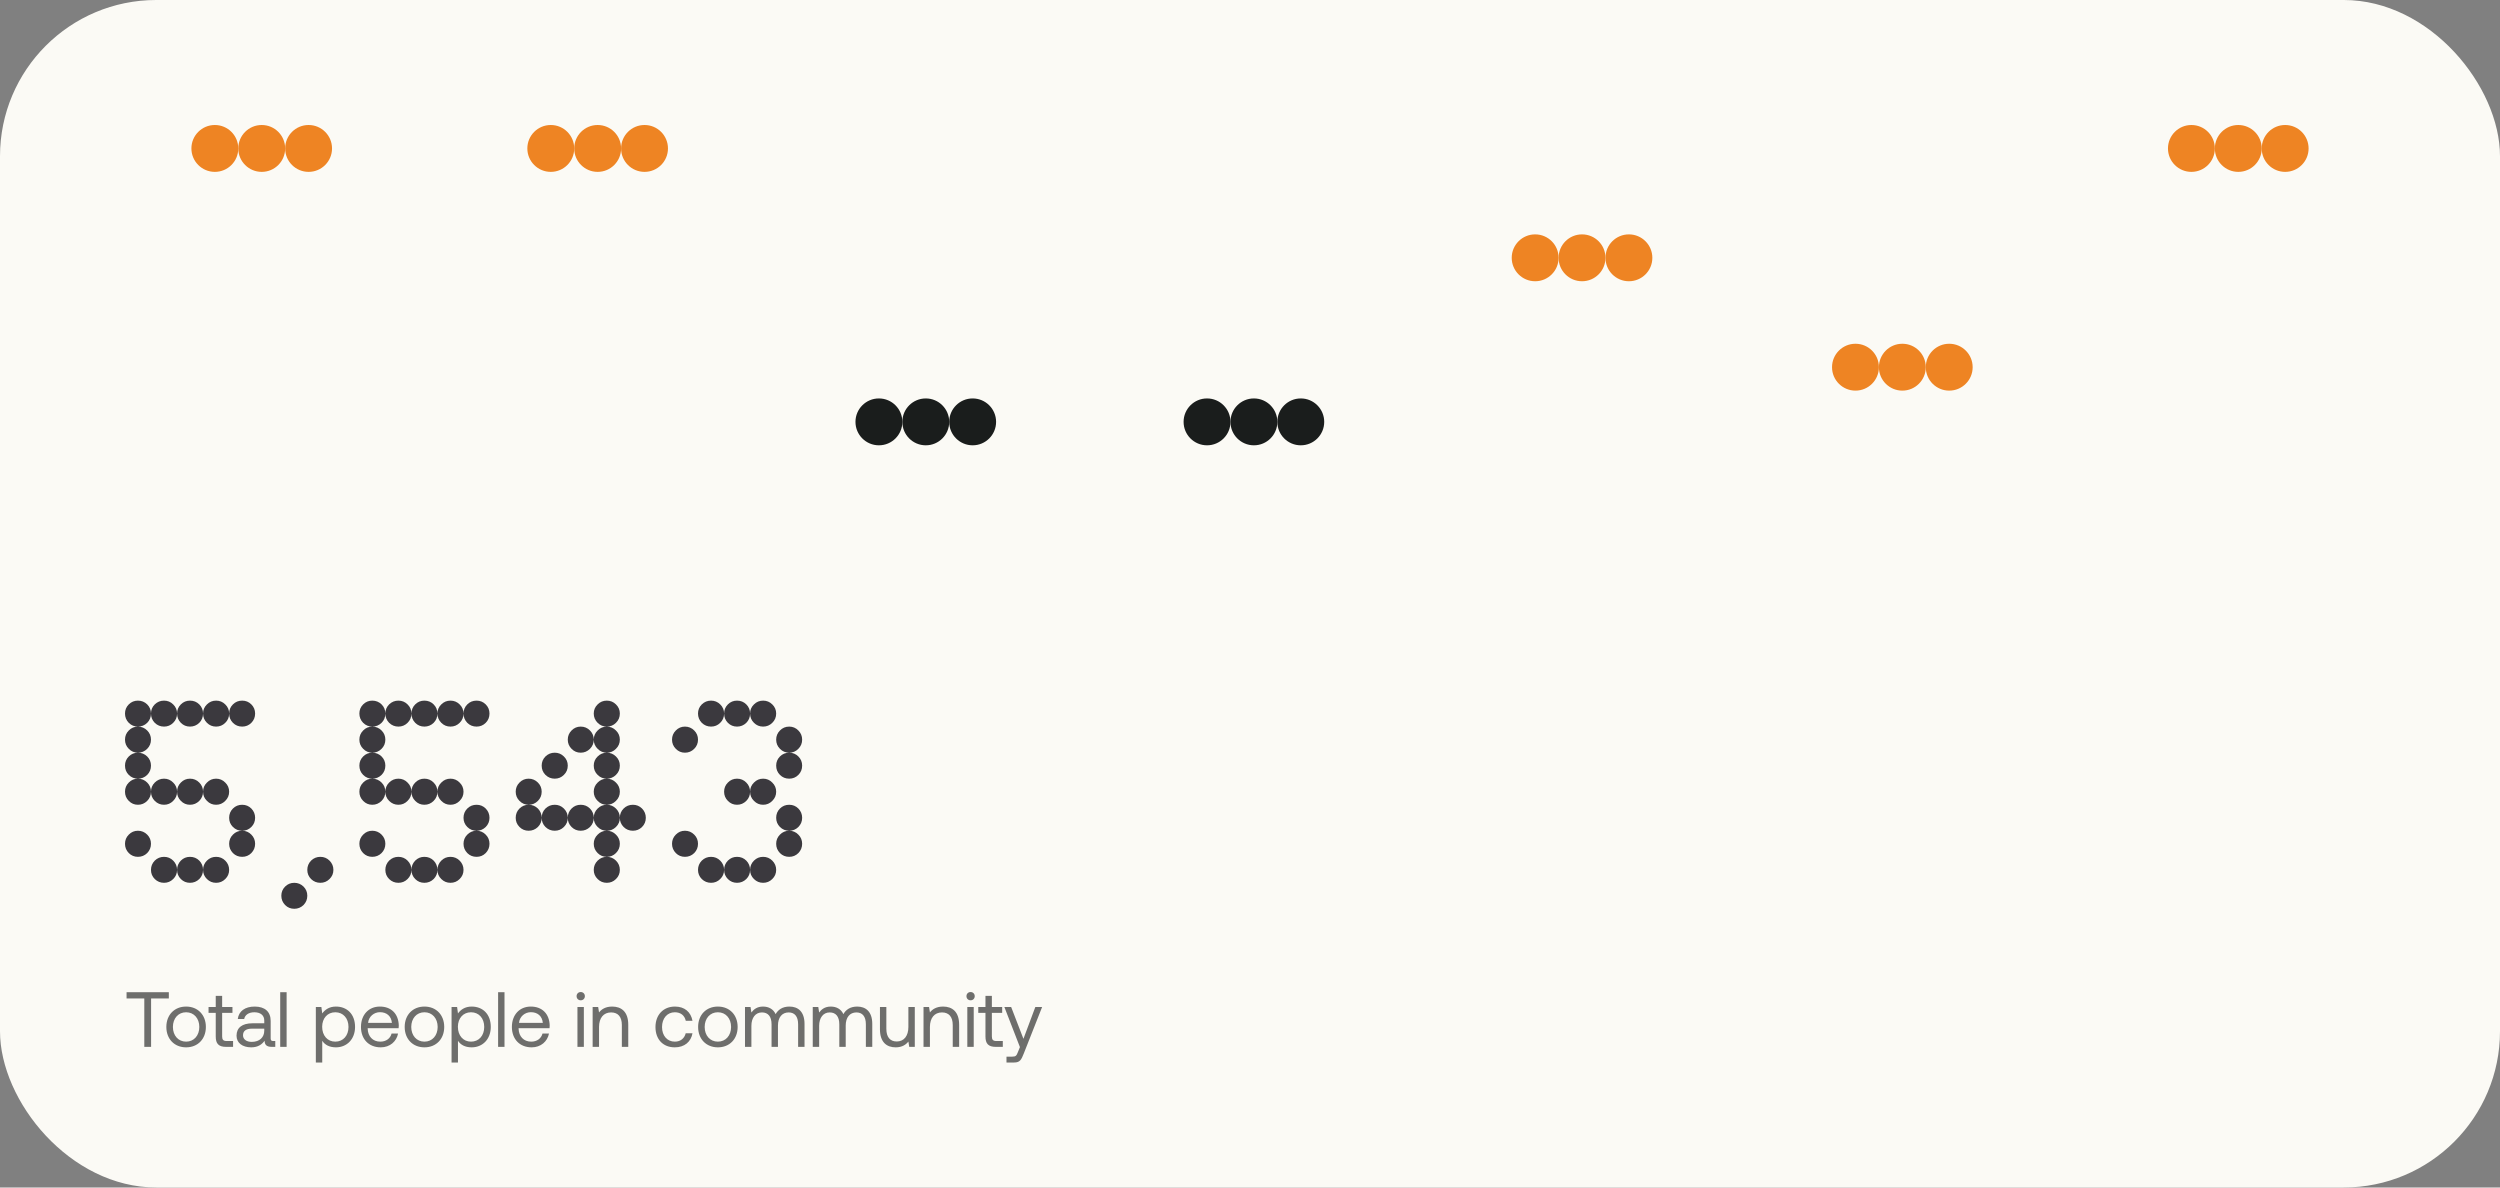 <svg width="320" height="152" viewBox="0 0 320 152" fill="none" xmlns="http://www.w3.org/2000/svg">
<rect x="0" y="0" width="320" height="152" fill="#808080" stroke="none"/>
<rect width="320" height="152" rx="20" fill="#FBFAF5"/>
<circle cx="27.5" cy="19" r="3" fill="#EE8423"/>
<circle cx="33.5" cy="19" r="3" fill="#EE8423"/>
<circle cx="39.5" cy="19" r="3" fill="#EE8423"/>
<circle cx="70.5" cy="19" r="3" fill="#EE8423"/>
<circle cx="76.5" cy="19" r="3" fill="#EE8423"/>
<circle cx="82.5" cy="19" r="3" fill="#EE8423"/>
<circle cx="196.5" cy="33" r="3" fill="#EE8423"/>
<circle cx="202.5" cy="33" r="3" fill="#EE8423"/>
<circle cx="208.5" cy="33" r="3" fill="#EE8423"/>
<circle cx="237.5" cy="47" r="3" fill="#EE8423"/>
<circle cx="243.5" cy="47" r="3" fill="#EE8423"/>
<circle cx="249.5" cy="47" r="3" fill="#EE8423"/>
<circle cx="280.5" cy="19" r="3" fill="#EE8423"/>
<circle cx="286.5" cy="19" r="3" fill="#EE8423"/>
<circle cx="292.5" cy="19" r="3" fill="#EE8423"/>
<circle cx="154.5" cy="54" r="3" fill="#1A1D1C"/>
<circle cx="160.5" cy="54" r="3" fill="#1A1D1C"/>
<circle cx="166.5" cy="54" r="3" fill="#1A1D1C"/>
<circle cx="112.5" cy="54" r="3" fill="#1A1D1C"/>
<circle cx="118.5" cy="54" r="3" fill="#1A1D1C"/>
<circle cx="124.5" cy="54" r="3" fill="#1A1D1C"/>
<path d="M20.995 113C20.536 113 20.141 112.839 19.809 112.517C19.486 112.194 19.325 111.804 19.325 111.345C19.325 110.886 19.486 110.49 19.809 110.158C20.141 109.836 20.536 109.675 20.995 109.675C21.454 109.675 21.845 109.836 22.167 110.158C22.499 110.49 22.665 110.886 22.665 111.345C22.665 111.804 22.499 112.194 22.167 112.517C21.845 112.839 21.454 113 20.995 113ZM24.32 113C23.861 113 23.471 112.839 23.148 112.517C22.826 112.194 22.665 111.804 22.665 111.345C22.665 110.886 22.826 110.49 23.148 110.158C23.471 109.836 23.861 109.675 24.32 109.675C24.789 109.675 25.185 109.836 25.507 110.158C25.829 110.49 25.99 110.886 25.99 111.345C25.99 111.804 25.829 112.194 25.507 112.517C25.175 112.839 24.779 113 24.32 113ZM27.66 113C27.201 113 26.811 112.839 26.488 112.517C26.156 112.194 25.99 111.804 25.99 111.345C25.99 110.886 26.156 110.49 26.488 110.158C26.811 109.836 27.201 109.675 27.66 109.675C28.119 109.675 28.51 109.836 28.832 110.158C29.164 110.49 29.33 110.886 29.33 111.345C29.33 111.804 29.164 112.194 28.832 112.517C28.51 112.839 28.119 113 27.66 113ZM17.655 109.675C17.196 109.675 16.806 109.514 16.483 109.191C16.161 108.859 16 108.464 16 108.005C16 107.546 16.161 107.155 16.483 106.833C16.806 106.501 17.196 106.335 17.655 106.335C18.114 106.335 18.51 106.501 18.842 106.833C19.164 107.155 19.325 107.546 19.325 108.005C19.325 108.464 19.164 108.859 18.842 109.191C18.51 109.514 18.114 109.675 17.655 109.675ZM31 109.675C30.531 109.675 30.136 109.514 29.814 109.191C29.491 108.859 29.33 108.464 29.33 108.005C29.33 107.546 29.491 107.155 29.814 106.833C30.136 106.501 30.531 106.335 31 106.335C31.459 106.335 31.85 106.501 32.172 106.833C32.494 107.155 32.655 107.546 32.655 108.005C32.655 108.464 32.494 108.859 32.172 109.191C31.85 109.514 31.459 109.675 31 109.675ZM31 106.335C30.531 106.335 30.136 106.174 29.814 105.852C29.491 105.529 29.33 105.139 29.33 104.68C29.33 104.211 29.491 103.815 29.814 103.493C30.136 103.171 30.531 103.01 31 103.01C31.459 103.01 31.85 103.171 32.172 103.493C32.494 103.825 32.655 104.221 32.655 104.68C32.655 105.139 32.494 105.529 32.172 105.852C31.85 106.174 31.459 106.335 31 106.335ZM17.655 103.01C17.196 103.01 16.806 102.844 16.483 102.512C16.161 102.189 16 101.799 16 101.34C16 100.881 16.161 100.49 16.483 100.168C16.806 99.836 17.196 99.67 17.655 99.67C18.114 99.67 18.51 99.836 18.842 100.168C19.164 100.49 19.325 100.881 19.325 101.34C19.325 101.799 19.164 102.189 18.842 102.512C18.51 102.844 18.114 103.01 17.655 103.01ZM20.995 103.01C20.536 103.01 20.141 102.844 19.809 102.512C19.486 102.189 19.325 101.799 19.325 101.34C19.325 100.881 19.486 100.49 19.809 100.168C20.141 99.836 20.536 99.67 20.995 99.67C21.454 99.67 21.845 99.836 22.167 100.168C22.499 100.49 22.665 100.881 22.665 101.34C22.665 101.799 22.499 102.189 22.167 102.512C21.845 102.844 21.454 103.01 20.995 103.01ZM24.32 103.01C23.861 103.01 23.471 102.844 23.148 102.512C22.826 102.189 22.665 101.799 22.665 101.34C22.665 100.881 22.826 100.49 23.148 100.168C23.471 99.836 23.861 99.67 24.32 99.67C24.789 99.67 25.185 99.836 25.507 100.168C25.829 100.49 25.99 100.881 25.99 101.34C25.99 101.799 25.829 102.189 25.507 102.512C25.175 102.844 24.779 103.01 24.32 103.01ZM27.66 103.01C27.201 103.01 26.811 102.844 26.488 102.512C26.156 102.189 25.99 101.799 25.99 101.34C25.99 100.881 26.156 100.49 26.488 100.168C26.811 99.836 27.201 99.67 27.66 99.67C28.119 99.67 28.51 99.836 28.832 100.168C29.164 100.49 29.33 100.881 29.33 101.34C29.33 101.799 29.164 102.189 28.832 102.512C28.51 102.844 28.119 103.01 27.66 103.01ZM17.655 99.67C17.196 99.67 16.806 99.509 16.483 99.186C16.161 98.864 16 98.469 16 98C16 97.541 16.161 97.15 16.483 96.828C16.806 96.506 17.196 96.345 17.655 96.345C18.114 96.345 18.51 96.506 18.842 96.828C19.164 97.15 19.325 97.541 19.325 98C19.325 98.469 19.164 98.864 18.842 99.186C18.51 99.509 18.114 99.67 17.655 99.67ZM17.655 96.345C17.196 96.345 16.806 96.179 16.483 95.847C16.161 95.524 16 95.134 16 94.675C16 94.216 16.161 93.825 16.483 93.503C16.806 93.171 17.196 93.005 17.655 93.005C18.114 93.005 18.51 93.171 18.842 93.503C19.164 93.825 19.325 94.216 19.325 94.675C19.325 95.134 19.164 95.524 18.842 95.847C18.51 96.179 18.114 96.345 17.655 96.345ZM17.655 93.005C17.196 93.005 16.806 92.844 16.483 92.522C16.161 92.189 16 91.794 16 91.335C16 90.876 16.161 90.485 16.483 90.163C16.806 89.841 17.196 89.68 17.655 89.68C18.114 89.68 18.51 89.841 18.842 90.163C19.164 90.485 19.325 90.876 19.325 91.335C19.325 91.804 19.164 92.199 18.842 92.522C18.51 92.844 18.114 93.005 17.655 93.005ZM20.995 93.005C20.536 93.005 20.141 92.844 19.809 92.522C19.486 92.189 19.325 91.794 19.325 91.335C19.325 90.876 19.486 90.485 19.809 90.163C20.141 89.841 20.536 89.68 20.995 89.68C21.454 89.68 21.845 89.841 22.167 90.163C22.499 90.485 22.665 90.876 22.665 91.335C22.665 91.804 22.499 92.199 22.167 92.522C21.845 92.844 21.454 93.005 20.995 93.005ZM24.32 93.005C23.861 93.005 23.471 92.844 23.148 92.522C22.826 92.189 22.665 91.794 22.665 91.335C22.665 90.876 22.826 90.485 23.148 90.163C23.471 89.841 23.861 89.68 24.32 89.68C24.789 89.68 25.185 89.841 25.507 90.163C25.829 90.485 25.99 90.876 25.99 91.335C25.99 91.804 25.829 92.199 25.507 92.522C25.175 92.844 24.779 93.005 24.32 93.005ZM27.66 93.005C27.201 93.005 26.811 92.844 26.488 92.522C26.156 92.189 25.99 91.794 25.99 91.335C25.99 90.876 26.156 90.485 26.488 90.163C26.811 89.841 27.201 89.68 27.66 89.68C28.119 89.68 28.51 89.841 28.832 90.163C29.164 90.485 29.33 90.876 29.33 91.335C29.33 91.804 29.164 92.199 28.832 92.522C28.51 92.844 28.119 93.005 27.66 93.005ZM31 93.005C30.531 93.005 30.136 92.844 29.814 92.522C29.491 92.189 29.33 91.794 29.33 91.335C29.33 90.876 29.491 90.485 29.814 90.163C30.136 89.841 30.531 89.68 31 89.68C31.459 89.68 31.85 89.841 32.172 90.163C32.494 90.485 32.655 90.876 32.655 91.335C32.655 91.804 32.494 92.199 32.172 92.522C31.85 92.844 31.459 93.005 31 93.005ZM37.665 116.325C37.206 116.325 36.815 116.164 36.493 115.842C36.171 115.51 36.01 115.114 36.01 114.655C36.01 114.196 36.171 113.806 36.493 113.483C36.815 113.161 37.206 113 37.665 113C38.124 113 38.52 113.161 38.852 113.483C39.174 113.806 39.335 114.196 39.335 114.655C39.335 115.114 39.174 115.51 38.852 115.842C38.52 116.164 38.124 116.325 37.665 116.325ZM41.005 113C40.546 113 40.15 112.839 39.818 112.517C39.496 112.194 39.335 111.804 39.335 111.345C39.335 110.886 39.496 110.49 39.818 110.158C40.15 109.836 40.546 109.675 41.005 109.675C41.464 109.675 41.855 109.836 42.177 110.158C42.509 110.49 42.675 110.886 42.675 111.345C42.675 111.804 42.509 112.194 42.177 112.517C41.855 112.839 41.464 113 41.005 113ZM50.995 113C50.536 113 50.141 112.839 49.809 112.517C49.486 112.194 49.325 111.804 49.325 111.345C49.325 110.886 49.486 110.49 49.809 110.158C50.141 109.836 50.536 109.675 50.995 109.675C51.454 109.675 51.845 109.836 52.167 110.158C52.499 110.49 52.665 110.886 52.665 111.345C52.665 111.804 52.499 112.194 52.167 112.517C51.845 112.839 51.454 113 50.995 113ZM54.32 113C53.861 113 53.471 112.839 53.148 112.517C52.826 112.194 52.665 111.804 52.665 111.345C52.665 110.886 52.826 110.49 53.148 110.158C53.471 109.836 53.861 109.675 54.32 109.675C54.789 109.675 55.185 109.836 55.507 110.158C55.829 110.49 55.99 110.886 55.99 111.345C55.99 111.804 55.829 112.194 55.507 112.517C55.175 112.839 54.779 113 54.32 113ZM57.66 113C57.201 113 56.81 112.839 56.488 112.517C56.156 112.194 55.99 111.804 55.99 111.345C55.99 110.886 56.156 110.49 56.488 110.158C56.81 109.836 57.201 109.675 57.66 109.675C58.119 109.675 58.51 109.836 58.832 110.158C59.164 110.49 59.33 110.886 59.33 111.345C59.33 111.804 59.164 112.194 58.832 112.517C58.51 112.839 58.119 113 57.66 113ZM47.655 109.675C47.196 109.675 46.806 109.514 46.483 109.191C46.161 108.859 46 108.464 46 108.005C46 107.546 46.161 107.155 46.483 106.833C46.806 106.501 47.196 106.335 47.655 106.335C48.114 106.335 48.51 106.501 48.842 106.833C49.164 107.155 49.325 107.546 49.325 108.005C49.325 108.464 49.164 108.859 48.842 109.191C48.51 109.514 48.114 109.675 47.655 109.675ZM61 109.675C60.531 109.675 60.136 109.514 59.813 109.191C59.491 108.859 59.33 108.464 59.33 108.005C59.33 107.546 59.491 107.155 59.813 106.833C60.136 106.501 60.531 106.335 61 106.335C61.459 106.335 61.85 106.501 62.172 106.833C62.494 107.155 62.655 107.546 62.655 108.005C62.655 108.464 62.494 108.859 62.172 109.191C61.85 109.514 61.459 109.675 61 109.675ZM61 106.335C60.531 106.335 60.136 106.174 59.813 105.852C59.491 105.529 59.33 105.139 59.33 104.68C59.33 104.211 59.491 103.815 59.813 103.493C60.136 103.171 60.531 103.01 61 103.01C61.459 103.01 61.85 103.171 62.172 103.493C62.494 103.825 62.655 104.221 62.655 104.68C62.655 105.139 62.494 105.529 62.172 105.852C61.85 106.174 61.459 106.335 61 106.335ZM47.655 103.01C47.196 103.01 46.806 102.844 46.483 102.512C46.161 102.189 46 101.799 46 101.34C46 100.881 46.161 100.49 46.483 100.168C46.806 99.836 47.196 99.67 47.655 99.67C48.114 99.67 48.51 99.836 48.842 100.168C49.164 100.49 49.325 100.881 49.325 101.34C49.325 101.799 49.164 102.189 48.842 102.512C48.51 102.844 48.114 103.01 47.655 103.01ZM50.995 103.01C50.536 103.01 50.141 102.844 49.809 102.512C49.486 102.189 49.325 101.799 49.325 101.34C49.325 100.881 49.486 100.49 49.809 100.168C50.141 99.836 50.536 99.67 50.995 99.67C51.454 99.67 51.845 99.836 52.167 100.168C52.499 100.49 52.665 100.881 52.665 101.34C52.665 101.799 52.499 102.189 52.167 102.512C51.845 102.844 51.454 103.01 50.995 103.01ZM54.32 103.01C53.861 103.01 53.471 102.844 53.148 102.512C52.826 102.189 52.665 101.799 52.665 101.34C52.665 100.881 52.826 100.49 53.148 100.168C53.471 99.836 53.861 99.67 54.32 99.67C54.789 99.67 55.185 99.836 55.507 100.168C55.829 100.49 55.99 100.881 55.99 101.34C55.99 101.799 55.829 102.189 55.507 102.512C55.175 102.844 54.779 103.01 54.32 103.01ZM57.66 103.01C57.201 103.01 56.81 102.844 56.488 102.512C56.156 102.189 55.99 101.799 55.99 101.34C55.99 100.881 56.156 100.49 56.488 100.168C56.81 99.836 57.201 99.67 57.66 99.67C58.119 99.67 58.51 99.836 58.832 100.168C59.164 100.49 59.33 100.881 59.33 101.34C59.33 101.799 59.164 102.189 58.832 102.512C58.51 102.844 58.119 103.01 57.66 103.01ZM47.655 99.67C47.196 99.67 46.806 99.509 46.483 99.186C46.161 98.864 46 98.469 46 98C46 97.541 46.161 97.15 46.483 96.828C46.806 96.506 47.196 96.345 47.655 96.345C48.114 96.345 48.51 96.506 48.842 96.828C49.164 97.15 49.325 97.541 49.325 98C49.325 98.469 49.164 98.864 48.842 99.186C48.51 99.509 48.114 99.67 47.655 99.67ZM47.655 96.345C47.196 96.345 46.806 96.179 46.483 95.847C46.161 95.524 46 95.134 46 94.675C46 94.216 46.161 93.825 46.483 93.503C46.806 93.171 47.196 93.005 47.655 93.005C48.114 93.005 48.51 93.171 48.842 93.503C49.164 93.825 49.325 94.216 49.325 94.675C49.325 95.134 49.164 95.524 48.842 95.847C48.51 96.179 48.114 96.345 47.655 96.345ZM47.655 93.005C47.196 93.005 46.806 92.844 46.483 92.522C46.161 92.189 46 91.794 46 91.335C46 90.876 46.161 90.485 46.483 90.163C46.806 89.841 47.196 89.68 47.655 89.68C48.114 89.68 48.51 89.841 48.842 90.163C49.164 90.485 49.325 90.876 49.325 91.335C49.325 91.804 49.164 92.199 48.842 92.522C48.51 92.844 48.114 93.005 47.655 93.005ZM50.995 93.005C50.536 93.005 50.141 92.844 49.809 92.522C49.486 92.189 49.325 91.794 49.325 91.335C49.325 90.876 49.486 90.485 49.809 90.163C50.141 89.841 50.536 89.68 50.995 89.68C51.454 89.68 51.845 89.841 52.167 90.163C52.499 90.485 52.665 90.876 52.665 91.335C52.665 91.804 52.499 92.199 52.167 92.522C51.845 92.844 51.454 93.005 50.995 93.005ZM54.32 93.005C53.861 93.005 53.471 92.844 53.148 92.522C52.826 92.189 52.665 91.794 52.665 91.335C52.665 90.876 52.826 90.485 53.148 90.163C53.471 89.841 53.861 89.68 54.32 89.68C54.789 89.68 55.185 89.841 55.507 90.163C55.829 90.485 55.99 90.876 55.99 91.335C55.99 91.804 55.829 92.199 55.507 92.522C55.175 92.844 54.779 93.005 54.32 93.005ZM57.66 93.005C57.201 93.005 56.81 92.844 56.488 92.522C56.156 92.189 55.99 91.794 55.99 91.335C55.99 90.876 56.156 90.485 56.488 90.163C56.81 89.841 57.201 89.68 57.66 89.68C58.119 89.68 58.51 89.841 58.832 90.163C59.164 90.485 59.33 90.876 59.33 91.335C59.33 91.804 59.164 92.199 58.832 92.522C58.51 92.844 58.119 93.005 57.66 93.005ZM61 93.005C60.531 93.005 60.136 92.844 59.813 92.522C59.491 92.189 59.33 91.794 59.33 91.335C59.33 90.876 59.491 90.485 59.813 90.163C60.136 89.841 60.531 89.68 61 89.68C61.459 89.68 61.85 89.841 62.172 90.163C62.494 90.485 62.655 90.876 62.655 91.335C62.655 91.804 62.494 92.199 62.172 92.522C61.85 92.844 61.459 93.005 61 93.005ZM77.67 113C77.211 113 76.82 112.839 76.498 112.517C76.166 112.194 76 111.804 76 111.345C76 110.886 76.166 110.49 76.498 110.158C76.82 109.836 77.211 109.675 77.67 109.675C78.129 109.675 78.519 109.836 78.842 110.158C79.174 110.49 79.34 110.886 79.34 111.345C79.34 111.804 79.174 112.194 78.842 112.517C78.519 112.839 78.129 113 77.67 113ZM77.67 109.675C77.211 109.675 76.82 109.514 76.498 109.191C76.166 108.859 76 108.464 76 108.005C76 107.546 76.166 107.155 76.498 106.833C76.82 106.501 77.211 106.335 77.67 106.335C78.129 106.335 78.519 106.501 78.842 106.833C79.174 107.155 79.34 107.546 79.34 108.005C79.34 108.464 79.174 108.859 78.842 109.191C78.519 109.514 78.129 109.675 77.67 109.675ZM67.665 106.335C67.206 106.335 66.815 106.174 66.493 105.852C66.171 105.529 66.01 105.139 66.01 104.68C66.01 104.211 66.171 103.815 66.493 103.493C66.815 103.171 67.206 103.01 67.665 103.01C68.124 103.01 68.519 103.171 68.852 103.493C69.174 103.825 69.335 104.221 69.335 104.68C69.335 105.139 69.174 105.529 68.852 105.852C68.519 106.174 68.124 106.335 67.665 106.335ZM71.005 106.335C70.546 106.335 70.15 106.174 69.818 105.852C69.496 105.529 69.335 105.139 69.335 104.68C69.335 104.211 69.496 103.815 69.818 103.493C70.15 103.171 70.546 103.01 71.005 103.01C71.464 103.01 71.855 103.171 72.177 103.493C72.509 103.825 72.675 104.221 72.675 104.68C72.675 105.139 72.509 105.529 72.177 105.852C71.855 106.174 71.464 106.335 71.005 106.335ZM74.33 106.335C73.871 106.335 73.481 106.174 73.158 105.852C72.836 105.529 72.675 105.139 72.675 104.68C72.675 104.211 72.836 103.815 73.158 103.493C73.481 103.171 73.871 103.01 74.33 103.01C74.799 103.01 75.194 103.171 75.517 103.493C75.839 103.825 76 104.221 76 104.68C76 105.139 75.839 105.529 75.517 105.852C75.185 106.174 74.789 106.335 74.33 106.335ZM77.67 106.335C77.211 106.335 76.82 106.174 76.498 105.852C76.166 105.529 76 105.139 76 104.68C76 104.211 76.166 103.815 76.498 103.493C76.82 103.171 77.211 103.01 77.67 103.01C78.129 103.01 78.519 103.171 78.842 103.493C79.174 103.825 79.34 104.221 79.34 104.68C79.34 105.139 79.174 105.529 78.842 105.852C78.519 106.174 78.129 106.335 77.67 106.335ZM81.01 106.335C80.541 106.335 80.145 106.174 79.823 105.852C79.501 105.529 79.34 105.139 79.34 104.68C79.34 104.211 79.501 103.815 79.823 103.493C80.145 103.171 80.541 103.01 81.01 103.01C81.469 103.01 81.859 103.171 82.182 103.493C82.504 103.825 82.665 104.221 82.665 104.68C82.665 105.139 82.504 105.529 82.182 105.852C81.859 106.174 81.469 106.335 81.01 106.335ZM67.665 103.01C67.206 103.01 66.815 102.844 66.493 102.512C66.171 102.189 66.01 101.799 66.01 101.34C66.01 100.881 66.171 100.49 66.493 100.168C66.815 99.836 67.206 99.67 67.665 99.67C68.124 99.67 68.519 99.836 68.852 100.168C69.174 100.49 69.335 100.881 69.335 101.34C69.335 101.799 69.174 102.189 68.852 102.512C68.519 102.844 68.124 103.01 67.665 103.01ZM77.67 103.01C77.211 103.01 76.82 102.844 76.498 102.512C76.166 102.189 76 101.799 76 101.34C76 100.881 76.166 100.49 76.498 100.168C76.82 99.836 77.211 99.67 77.67 99.67C78.129 99.67 78.519 99.836 78.842 100.168C79.174 100.49 79.34 100.881 79.34 101.34C79.34 101.799 79.174 102.189 78.842 102.512C78.519 102.844 78.129 103.01 77.67 103.01ZM71.005 99.67C70.546 99.67 70.15 99.509 69.818 99.186C69.496 98.864 69.335 98.469 69.335 98C69.335 97.541 69.496 97.15 69.818 96.828C70.15 96.506 70.546 96.345 71.005 96.345C71.464 96.345 71.855 96.506 72.177 96.828C72.509 97.15 72.675 97.541 72.675 98C72.675 98.469 72.509 98.864 72.177 99.186C71.855 99.509 71.464 99.67 71.005 99.67ZM77.67 99.67C77.211 99.67 76.82 99.509 76.498 99.186C76.166 98.864 76 98.469 76 98C76 97.541 76.166 97.15 76.498 96.828C76.82 96.506 77.211 96.345 77.67 96.345C78.129 96.345 78.519 96.506 78.842 96.828C79.174 97.15 79.34 97.541 79.34 98C79.34 98.469 79.174 98.864 78.842 99.186C78.519 99.509 78.129 99.67 77.67 99.67ZM74.33 96.345C73.871 96.345 73.481 96.179 73.158 95.847C72.836 95.524 72.675 95.134 72.675 94.675C72.675 94.216 72.836 93.825 73.158 93.503C73.481 93.171 73.871 93.005 74.33 93.005C74.799 93.005 75.194 93.171 75.517 93.503C75.839 93.825 76 94.216 76 94.675C76 95.134 75.839 95.524 75.517 95.847C75.185 96.179 74.789 96.345 74.33 96.345ZM77.67 96.345C77.211 96.345 76.82 96.179 76.498 95.847C76.166 95.524 76 95.134 76 94.675C76 94.216 76.166 93.825 76.498 93.503C76.82 93.171 77.211 93.005 77.67 93.005C78.129 93.005 78.519 93.171 78.842 93.503C79.174 93.825 79.34 94.216 79.34 94.675C79.34 95.134 79.174 95.524 78.842 95.847C78.519 96.179 78.129 96.345 77.67 96.345ZM77.67 93.005C77.211 93.005 76.82 92.844 76.498 92.522C76.166 92.189 76 91.794 76 91.335C76 90.876 76.166 90.485 76.498 90.163C76.82 89.841 77.211 89.68 77.67 89.68C78.129 89.68 78.519 89.841 78.842 90.163C79.174 90.485 79.34 90.876 79.34 91.335C79.34 91.804 79.174 92.199 78.842 92.522C78.519 92.844 78.129 93.005 77.67 93.005ZM91.015 113C90.556 113 90.16 112.839 89.828 112.517C89.506 112.194 89.345 111.804 89.345 111.345C89.345 110.886 89.506 110.49 89.828 110.158C90.16 109.836 90.556 109.675 91.015 109.675C91.474 109.675 91.864 109.836 92.186 110.158C92.519 110.49 92.685 110.886 92.685 111.345C92.685 111.804 92.519 112.194 92.186 112.517C91.864 112.839 91.474 113 91.015 113ZM94.34 113C93.881 113 93.49 112.839 93.168 112.517C92.846 112.194 92.685 111.804 92.685 111.345C92.685 110.886 92.846 110.49 93.168 110.158C93.49 109.836 93.881 109.675 94.34 109.675C94.809 109.675 95.204 109.836 95.526 110.158C95.849 110.49 96.01 110.886 96.01 111.345C96.01 111.804 95.849 112.194 95.526 112.517C95.194 112.839 94.799 113 94.34 113ZM97.68 113C97.221 113 96.83 112.839 96.508 112.517C96.176 112.194 96.01 111.804 96.01 111.345C96.01 110.886 96.176 110.49 96.508 110.158C96.83 109.836 97.221 109.675 97.68 109.675C98.139 109.675 98.529 109.836 98.852 110.158C99.184 110.49 99.35 110.886 99.35 111.345C99.35 111.804 99.184 112.194 98.852 112.517C98.529 112.839 98.139 113 97.68 113ZM87.675 109.675C87.216 109.675 86.825 109.514 86.503 109.191C86.181 108.859 86.019 108.464 86.019 108.005C86.019 107.546 86.181 107.155 86.503 106.833C86.825 106.501 87.216 106.335 87.675 106.335C88.134 106.335 88.529 106.501 88.861 106.833C89.184 107.155 89.345 107.546 89.345 108.005C89.345 108.464 89.184 108.859 88.861 109.191C88.529 109.514 88.134 109.675 87.675 109.675ZM101.02 109.675C100.551 109.675 100.155 109.514 99.833 109.191C99.511 108.859 99.35 108.464 99.35 108.005C99.35 107.546 99.511 107.155 99.833 106.833C100.155 106.501 100.551 106.335 101.02 106.335C101.479 106.335 101.869 106.501 102.191 106.833C102.514 107.155 102.675 107.546 102.675 108.005C102.675 108.464 102.514 108.859 102.191 109.191C101.869 109.514 101.479 109.675 101.02 109.675ZM101.02 106.335C100.551 106.335 100.155 106.174 99.833 105.852C99.511 105.529 99.35 105.139 99.35 104.68C99.35 104.211 99.511 103.815 99.833 103.493C100.155 103.171 100.551 103.01 101.02 103.01C101.479 103.01 101.869 103.171 102.191 103.493C102.514 103.825 102.675 104.221 102.675 104.68C102.675 105.139 102.514 105.529 102.191 105.852C101.869 106.174 101.479 106.335 101.02 106.335ZM94.34 103.01C93.881 103.01 93.49 102.844 93.168 102.512C92.846 102.189 92.685 101.799 92.685 101.34C92.685 100.881 92.846 100.49 93.168 100.168C93.49 99.836 93.881 99.67 94.34 99.67C94.809 99.67 95.204 99.836 95.526 100.168C95.849 100.49 96.01 100.881 96.01 101.34C96.01 101.799 95.849 102.189 95.526 102.512C95.194 102.844 94.799 103.01 94.34 103.01ZM97.68 103.01C97.221 103.01 96.83 102.844 96.508 102.512C96.176 102.189 96.01 101.799 96.01 101.34C96.01 100.881 96.176 100.49 96.508 100.168C96.83 99.836 97.221 99.67 97.68 99.67C98.139 99.67 98.529 99.836 98.852 100.168C99.184 100.49 99.35 100.881 99.35 101.34C99.35 101.799 99.184 102.189 98.852 102.512C98.529 102.844 98.139 103.01 97.68 103.01ZM101.02 99.67C100.551 99.67 100.155 99.509 99.833 99.186C99.511 98.864 99.35 98.469 99.35 98C99.35 97.541 99.511 97.15 99.833 96.828C100.155 96.506 100.551 96.345 101.02 96.345C101.479 96.345 101.869 96.506 102.191 96.828C102.514 97.15 102.675 97.541 102.675 98C102.675 98.469 102.514 98.864 102.191 99.186C101.869 99.509 101.479 99.67 101.02 99.67ZM87.675 96.345C87.216 96.345 86.825 96.179 86.503 95.847C86.181 95.524 86.019 95.134 86.019 94.675C86.019 94.216 86.181 93.825 86.503 93.503C86.825 93.171 87.216 93.005 87.675 93.005C88.134 93.005 88.529 93.171 88.861 93.503C89.184 93.825 89.345 94.216 89.345 94.675C89.345 95.134 89.184 95.524 88.861 95.847C88.529 96.179 88.134 96.345 87.675 96.345ZM101.02 96.345C100.551 96.345 100.155 96.179 99.833 95.847C99.511 95.524 99.35 95.134 99.35 94.675C99.35 94.216 99.511 93.825 99.833 93.503C100.155 93.171 100.551 93.005 101.02 93.005C101.479 93.005 101.869 93.171 102.191 93.503C102.514 93.825 102.675 94.216 102.675 94.675C102.675 95.134 102.514 95.524 102.191 95.847C101.869 96.179 101.479 96.345 101.02 96.345ZM91.015 93.005C90.556 93.005 90.16 92.844 89.828 92.522C89.506 92.189 89.345 91.794 89.345 91.335C89.345 90.876 89.506 90.485 89.828 90.163C90.16 89.841 90.556 89.68 91.015 89.68C91.474 89.68 91.864 89.841 92.186 90.163C92.519 90.485 92.685 90.876 92.685 91.335C92.685 91.804 92.519 92.199 92.186 92.522C91.864 92.844 91.474 93.005 91.015 93.005ZM94.34 93.005C93.881 93.005 93.49 92.844 93.168 92.522C92.846 92.189 92.685 91.794 92.685 91.335C92.685 90.876 92.846 90.485 93.168 90.163C93.49 89.841 93.881 89.68 94.34 89.68C94.809 89.68 95.204 89.841 95.526 90.163C95.849 90.485 96.01 90.876 96.01 91.335C96.01 91.804 95.849 92.199 95.526 92.522C95.194 92.844 94.799 93.005 94.34 93.005ZM97.68 93.005C97.221 93.005 96.83 92.844 96.508 92.522C96.176 92.189 96.01 91.794 96.01 91.335C96.01 90.876 96.176 90.485 96.508 90.163C96.83 89.841 97.221 89.68 97.68 89.68C98.139 89.68 98.529 89.841 98.852 90.163C99.184 90.485 99.35 90.876 99.35 91.335C99.35 91.804 99.184 92.199 98.852 92.522C98.529 92.844 98.139 93.005 97.68 93.005Z" fill="#3B393E"/>
<path d="M16.2 127.8V127H21.61V127.8H19.34V134H18.47V127.8H16.2ZM23.822 134.06C22.332 134.06 21.292 133 21.292 131.45C21.292 129.9 22.332 128.84 23.822 128.84C25.312 128.84 26.352 129.9 26.352 131.45C26.352 133 25.312 134.06 23.822 134.06ZM23.822 133.33C24.832 133.33 25.512 132.54 25.512 131.45C25.512 130.36 24.832 129.57 23.822 129.57C22.812 129.57 22.132 130.36 22.132 131.45C22.132 132.54 22.812 133.33 23.822 133.33ZM27.614 132.67V129.65H26.694V128.9H27.614V127.47H28.434V128.9H29.754V129.65H28.434V132.66C28.434 133.09 28.584 133.25 29.024 133.25H29.834V134H28.944C27.964 134 27.614 133.57 27.614 132.67ZM34.976 133.25H35.236V134H34.786C34.106 134 33.876 133.71 33.866 133.21C33.546 133.67 33.036 134.06 32.156 134.06C31.036 134.06 30.276 133.5 30.276 132.57C30.276 131.55 30.986 130.98 32.326 130.98H33.826V130.63C33.826 129.97 33.356 129.57 32.556 129.57C31.836 129.57 31.356 129.91 31.256 130.43H30.436C30.556 129.43 31.366 128.84 32.596 128.84C33.896 128.84 34.646 129.49 34.646 130.68V132.91C34.646 133.18 34.746 133.25 34.976 133.25ZM33.826 131.92V131.67H32.246C31.516 131.67 31.106 131.94 31.106 132.52C31.106 133.02 31.536 133.36 32.216 133.36C33.236 133.36 33.826 132.77 33.826 131.92ZM35.867 134V127H36.687V134H35.867ZM42.997 128.84C44.407 128.84 45.447 129.79 45.447 131.45C45.447 133.01 44.407 134.06 42.997 134.06C42.137 134.06 41.557 133.71 41.247 133.22V136H40.427V128.9H41.137L41.247 129.72C41.587 129.25 42.137 128.84 42.997 128.84ZM42.917 133.33C43.927 133.33 44.607 132.56 44.607 131.45C44.607 130.34 43.927 129.57 42.917 129.57C41.917 129.57 41.237 130.34 41.237 131.43C41.237 132.55 41.917 133.33 42.917 133.33ZM48.734 134.06C47.204 134.06 46.204 133.01 46.204 131.45C46.204 129.9 47.184 128.84 48.624 128.84C50.064 128.84 51.004 129.75 51.044 131.26C51.044 131.37 51.034 131.49 51.024 131.61H47.064V131.68C47.094 132.65 47.704 133.33 48.674 133.33C49.394 133.33 49.954 132.95 50.124 132.29H50.954C50.754 133.31 49.914 134.06 48.734 134.06ZM47.114 130.93H50.164C50.084 130.05 49.484 129.56 48.634 129.56C47.884 129.56 47.194 130.1 47.114 130.93ZM54.33 134.06C52.84 134.06 51.8 133 51.8 131.45C51.8 129.9 52.84 128.84 54.33 128.84C55.82 128.84 56.86 129.9 56.86 131.45C56.86 133 55.82 134.06 54.33 134.06ZM54.33 133.33C55.34 133.33 56.02 132.54 56.02 131.45C56.02 130.36 55.34 129.57 54.33 129.57C53.32 129.57 52.64 130.36 52.64 131.45C52.64 132.54 53.32 133.33 54.33 133.33ZM60.37 128.84C61.78 128.84 62.82 129.79 62.82 131.45C62.82 133.01 61.78 134.06 60.37 134.06C59.51 134.06 58.93 133.71 58.62 133.22V136H57.8V128.9H58.51L58.62 129.72C58.96 129.25 59.51 128.84 60.37 128.84ZM60.29 133.33C61.3 133.33 61.98 132.56 61.98 131.45C61.98 130.34 61.3 129.57 60.29 129.57C59.29 129.57 58.61 130.34 58.61 131.43C58.61 132.55 59.29 133.33 60.29 133.33ZM63.757 134V127H64.577V134H63.757ZM68.051 134.06C66.521 134.06 65.521 133.01 65.521 131.45C65.521 129.9 66.501 128.84 67.941 128.84C69.381 128.84 70.321 129.75 70.361 131.26C70.361 131.37 70.351 131.49 70.341 131.61H66.381V131.68C66.411 132.65 67.021 133.33 67.991 133.33C68.711 133.33 69.271 132.95 69.441 132.29H70.271C70.071 133.31 69.231 134.06 68.051 134.06ZM66.431 130.93H69.481C69.401 130.05 68.801 129.56 67.951 129.56C67.201 129.56 66.511 130.1 66.431 130.93ZM74.334 128.04C74.034 128.04 73.803 127.82 73.803 127.51C73.803 127.2 74.034 126.98 74.334 126.98C74.633 126.98 74.864 127.2 74.864 127.51C74.864 127.82 74.633 128.04 74.334 128.04ZM73.913 134V128.9H74.734V134H73.913ZM78.357 128.84C79.507 128.84 80.417 129.47 80.417 131.16V134H79.597V131.21C79.597 130.15 79.107 129.59 78.217 129.59C77.257 129.59 76.677 130.3 76.677 131.45V134H75.857V128.9H76.567L76.677 129.59C76.977 129.2 77.497 128.84 78.357 128.84ZM86.37 134.06C84.879 134.06 83.9 133.05 83.9 131.46C83.9 129.9 84.909 128.84 86.389 128.84C87.639 128.84 88.43 129.54 88.639 130.66H87.779C87.629 129.98 87.129 129.57 86.379 129.57C85.4 129.57 84.74 130.35 84.74 131.46C84.74 132.57 85.4 133.33 86.379 133.33C87.109 133.33 87.609 132.91 87.769 132.26H88.639C88.439 133.36 87.609 134.06 86.37 134.06ZM91.888 134.06C90.398 134.06 89.359 133 89.359 131.45C89.359 129.9 90.398 128.84 91.888 128.84C93.379 128.84 94.418 129.9 94.418 131.45C94.418 133 93.379 134.06 91.888 134.06ZM91.888 133.33C92.898 133.33 93.579 132.54 93.579 131.45C93.579 130.36 92.898 129.57 91.888 129.57C90.879 129.57 90.198 130.36 90.198 131.45C90.198 132.54 90.879 133.33 91.888 133.33ZM101.049 128.84C102.109 128.84 102.979 129.45 102.979 131.06V134H102.159V131.11C102.159 130.11 101.719 129.59 100.949 129.59C100.099 129.59 99.579 130.23 99.579 131.27V134H98.759V131.11C98.759 130.11 98.309 129.59 97.529 129.59C96.689 129.59 96.179 130.29 96.179 131.31V134H95.359V128.9H96.069L96.179 129.6C96.449 129.23 96.879 128.84 97.669 128.84C98.379 128.84 98.989 129.16 99.279 129.81C99.589 129.26 100.139 128.84 101.049 128.84ZM109.721 128.84C110.781 128.84 111.651 129.45 111.651 131.06V134H110.831V131.11C110.831 130.11 110.391 129.59 109.621 129.59C108.771 129.59 108.251 130.23 108.251 131.27V134H107.431V131.11C107.431 130.11 106.981 129.59 106.201 129.59C105.361 129.59 104.851 130.29 104.851 131.31V134H104.031V128.9H104.741L104.851 129.6C105.121 129.23 105.551 128.84 106.341 128.84C107.051 128.84 107.661 129.16 107.951 129.81C108.261 129.26 108.811 128.84 109.721 128.84ZM116.273 131.45V128.9H117.093V134H116.383L116.273 133.32C115.973 133.7 115.483 134.06 114.643 134.06C113.523 134.06 112.633 133.43 112.633 131.74V128.9H113.453V131.69C113.453 132.75 113.933 133.31 114.783 133.31C115.713 133.31 116.273 132.6 116.273 131.45ZM120.71 128.84C121.86 128.84 122.77 129.47 122.77 131.16V134H121.95V131.21C121.95 130.15 121.46 129.59 120.57 129.59C119.61 129.59 119.03 130.3 119.03 131.45V134H118.21V128.9H118.92L119.03 129.59C119.33 129.2 119.85 128.84 120.71 128.84ZM124.236 128.04C123.936 128.04 123.706 127.82 123.706 127.51C123.706 127.2 123.936 126.98 124.236 126.98C124.536 126.98 124.766 127.2 124.766 127.51C124.766 127.82 124.536 128.04 124.236 128.04ZM123.816 134V128.9H124.636V134H123.816ZM126.139 132.67V129.65H125.219V128.9H126.139V127.47H126.959V128.9H128.279V129.65H126.959V132.66C126.959 133.09 127.109 133.25 127.549 133.25H128.359V134H127.469C126.489 134 126.139 133.57 126.139 132.67ZM130.55 134.03L128.56 128.9H129.43L131 132.97L132.52 128.9H133.39L131.04 134.86C130.72 135.68 130.53 136 129.81 136H128.83V135.25H129.56C130.03 135.25 130.11 135.13 130.3 134.65L130.55 134.03Z" fill="#121212" fill-opacity="0.6"/>
</svg>
